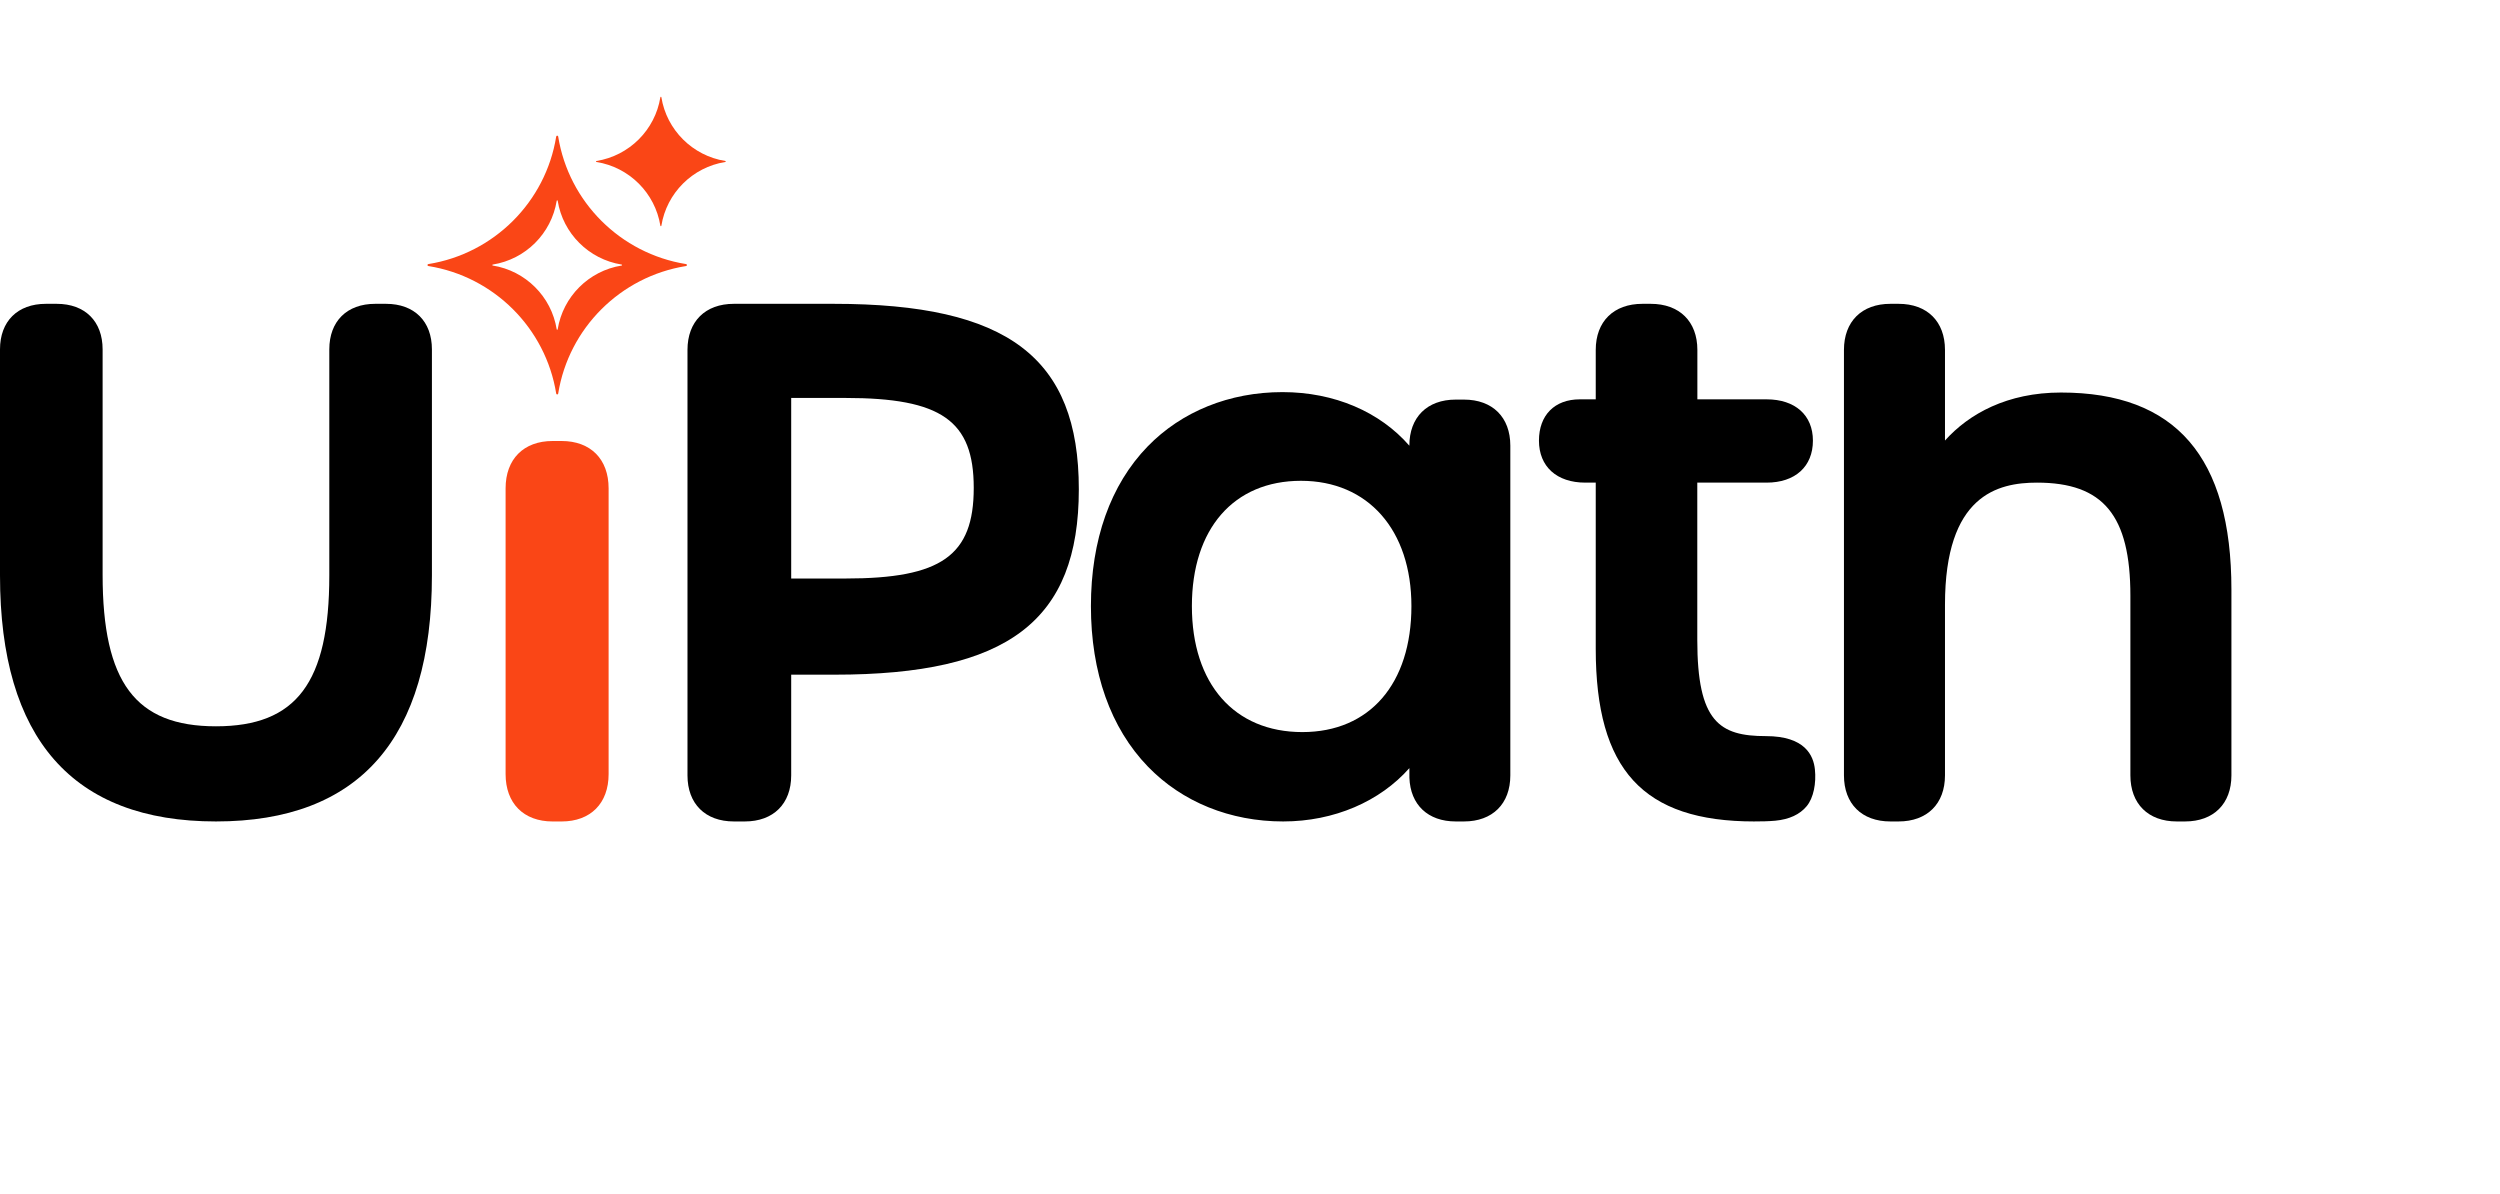 <svg width="155" height="74" viewBox="0 0 155 74" fill="none" xmlns="http://www.w3.org/2000/svg">
<path d="M23.934 18.837H23.262C21.507 18.837 20.417 19.919 20.417 21.662V35.676C20.417 42.321 18.381 45.031 13.389 45.031C8.398 45.031 6.362 42.308 6.362 35.634V21.662C6.362 19.919 5.272 18.837 3.517 18.837H2.845C1.09 18.837 0 19.919 0 21.662V35.676C0 45.798 4.505 50.93 13.389 50.93C22.274 50.93 26.779 45.798 26.779 35.676V21.662C26.779 19.919 25.689 18.837 23.934 18.837Z" fill="black"/>
<path d="M34.819 27.342H34.262C32.464 27.342 31.347 28.466 31.347 30.276V47.996C31.347 49.806 32.464 50.931 34.262 50.931H34.819C36.617 50.931 37.734 49.806 37.734 47.996V30.276C37.734 28.466 36.617 27.342 34.819 27.342Z" fill="#FA4616"/>
<path d="M42.532 16.372C38.468 15.72 35.261 12.521 34.608 8.468C34.596 8.391 34.497 8.391 34.484 8.468C33.832 12.521 30.625 15.72 26.561 16.372C26.484 16.384 26.484 16.483 26.561 16.495C30.625 17.146 33.832 20.345 34.484 24.399C34.497 24.476 34.596 24.476 34.608 24.399C35.261 20.345 38.468 17.146 42.532 16.495C42.609 16.483 42.609 16.384 42.532 16.372ZM38.539 16.464C36.507 16.79 34.904 18.389 34.577 20.416C34.571 20.455 34.522 20.455 34.515 20.416C34.189 18.389 32.586 16.79 30.553 16.464C30.515 16.458 30.515 16.409 30.553 16.402C32.586 16.077 34.189 14.477 34.515 12.45C34.522 12.412 34.571 12.412 34.577 12.45C34.904 14.477 36.507 16.077 38.539 16.402C38.578 16.409 38.578 16.458 38.539 16.464Z" fill="#FA4616"/>
<path d="M44.967 10.043C42.935 10.368 41.331 11.968 41.005 13.995C40.999 14.033 40.949 14.033 40.943 13.995C40.617 11.968 39.013 10.368 36.981 10.043C36.943 10.036 36.943 9.987 36.981 9.981C39.013 9.655 40.617 8.056 40.943 6.029C40.949 5.99 40.999 5.99 41.005 6.029C41.331 8.056 42.935 9.655 44.967 9.981C45.005 9.987 45.005 10.036 44.967 10.043Z" fill="#FA4616"/>
<path d="M51.698 18.837H45.499C43.726 18.837 42.624 19.931 42.624 21.692V48.075C42.624 49.836 43.726 50.93 45.499 50.93H46.179C47.952 50.93 49.054 49.836 49.054 48.075V41.83H51.741C62.499 41.83 66.887 38.499 66.887 30.333C66.887 22.168 62.486 18.837 51.698 18.837ZM60.372 30.249C60.372 34.45 58.365 35.868 52.42 35.868H49.054V24.673H52.42C58.365 24.673 60.372 26.08 60.372 30.249Z" fill="black"/>
<path d="M90.765 24.775H90.255C88.482 24.775 87.38 25.869 87.38 27.63V27.634C85.559 25.539 82.738 24.311 79.513 24.311C76.228 24.311 73.257 25.51 71.148 27.686C68.851 30.056 67.637 33.477 67.637 37.579C67.637 41.698 68.858 45.138 71.169 47.528C73.29 49.722 76.268 50.93 79.556 50.93C82.719 50.93 85.561 49.687 87.382 47.623C87.383 47.625 87.383 48.218 87.383 48.22C87.442 49.896 88.531 50.93 90.255 50.93H90.765C92.538 50.93 93.64 49.836 93.64 48.075V27.63C93.64 25.869 92.538 24.775 90.765 24.775ZM87.508 37.579C87.508 42.396 84.916 45.389 80.745 45.389C76.521 45.389 73.897 42.396 73.897 37.579C73.897 32.787 76.488 29.81 80.66 29.81C84.82 29.81 87.508 32.859 87.508 37.579Z" fill="black"/>
<path d="M127.781 24.337C124.452 24.337 122.076 25.654 120.589 27.313V21.694C120.589 19.932 119.487 18.837 117.712 18.837H117.202C115.428 18.837 114.325 19.932 114.325 21.694V48.073C114.325 49.835 115.428 50.93 117.202 50.93H117.712C119.487 50.93 120.589 49.835 120.589 48.073V37.486C120.589 30.707 123.845 29.923 126.294 29.923C130.407 29.923 132.084 31.956 132.084 36.938V48.073C132.084 49.835 133.187 50.93 134.961 50.93H135.471C137.246 50.93 138.348 49.835 138.348 48.073V36.558C138.348 28.334 134.892 24.337 127.781 24.337Z" fill="black"/>
<path d="M112.524 47.701C112.436 46.852 111.924 45.639 109.486 45.639C106.604 45.639 105.232 44.747 105.232 39.679V29.923H109.528C111.3 29.923 112.401 28.926 112.401 27.32C112.401 25.74 111.3 24.759 109.528 24.759H105.237V21.694C105.237 19.932 104.128 18.837 102.343 18.837H101.83C100.045 18.837 98.936 19.932 98.936 21.694V24.759H97.948C96.386 24.759 95.415 25.74 95.415 27.32C95.415 28.926 96.516 29.923 98.287 29.923H98.936V40.228C98.936 47.729 101.875 50.93 108.765 50.93C108.776 50.93 108.787 50.93 108.798 50.929C109.199 50.929 109.628 50.923 110.065 50.884C110.934 50.802 111.591 50.498 112.018 49.979C112.443 49.463 112.613 48.556 112.524 47.701Z" fill="black"/>
</svg>
